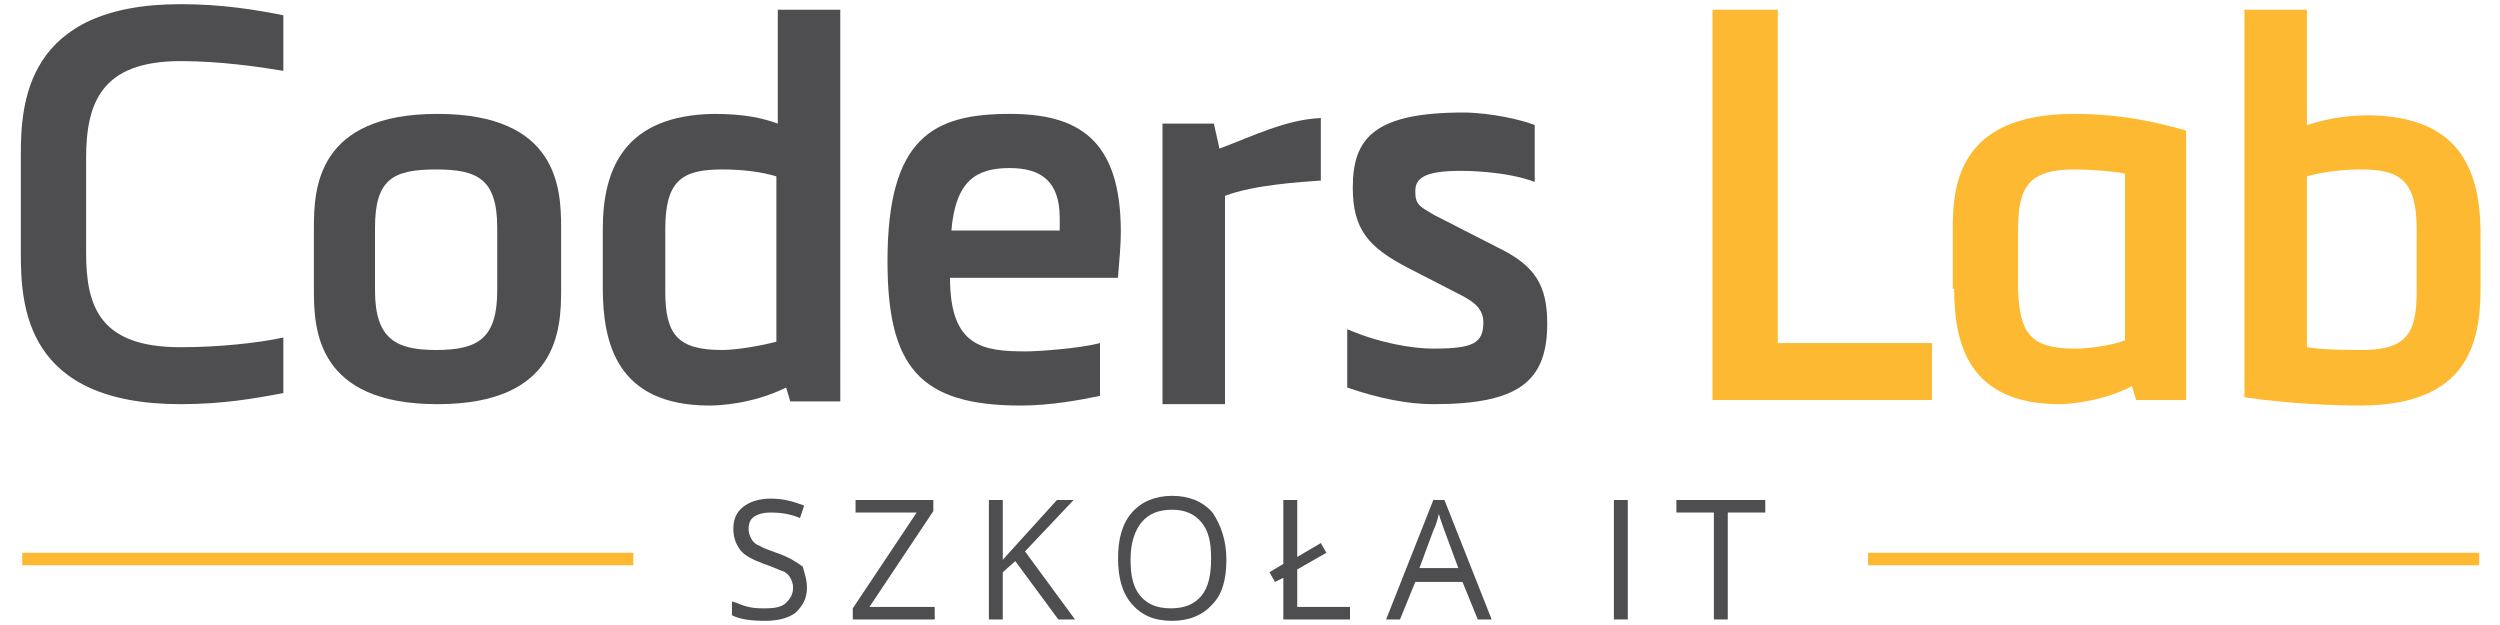 <?xml version="1.0" encoding="utf-8"?>
<!-- Generator: Adobe Illustrator 24.0.3, SVG Export Plug-In . SVG Version: 6.00 Build 0)  -->
<svg version="1.1" id="Warstwa_1" xmlns="http://www.w3.org/2000/svg" xmlns:xlink="http://www.w3.org/1999/xlink" x="0px" y="0px"
	 viewBox="0 0 180 45" style="enable-background:new 0 0 180 45;" xml:space="preserve">
<style type="text/css">
	.st0{fill:#4E4E50;}
	.st1{fill:#FDB932;}
</style>
<g>
	<g>
		<path class="st0" d="M1.5,18.2C1.5,22,1.8,29.1,13,29.1c3,0,5.3-0.4,7.4-0.8v-4C18.6,24.7,15.7,25,13,25c-5.8,0-6.8-2.9-6.8-6.8
			v-6.8c0-4,1.1-7,6.8-7c2.8,0,5.6,0.4,7.4,0.7V1.1c-2-0.4-4.4-0.8-7.4-0.8C1.8,0.3,1.5,7.5,1.5,11.2V18.2z"/>
	</g>
	<g>
		<path class="st0" d="M40.4,16.4c0-2.8-0.2-8.2-8.9-8.2c-8.7,0-8.9,5.4-8.9,8.2v4.5c0,2.8,0.2,8.2,8.9,8.2c8.7,0,8.9-5.4,8.9-8.2
			V16.4z M35.8,20.9c0,3.4-1.3,4.3-4.4,4.3c-2.9,0-4.4-0.8-4.4-4.3v-4.5c0-3.5,1.3-4.2,4.4-4.2c3,0,4.4,0.7,4.4,4.2V20.9z"/>
	</g>
	<g>
		<path class="st0" d="M55.9,24.6c-1.1,0.3-2.9,0.6-3.9,0.6c-3.2,0-4.1-1.1-4.1-4.2v-4.5c0-3.5,1.2-4.3,4.1-4.3
			c1.6,0,2.9,0.2,3.9,0.5V24.6z M51.4,8.2c-6.4,0.1-8,3.9-8,8.3v4.2c0,4,1,8.5,7.7,8.5c0.6,0,3.1-0.1,5.5-1.3l0.3,1h3.6V0.7h-4.5
			v8.2C54.9,8.5,53.6,8.2,51.4,8.2"/>
	</g>
	<g>
		<path class="st0" d="M80.5,19.9c0.1-1.2,0.2-2.3,0.2-3.2c0-6.7-3.1-8.5-8-8.5c-5.5,0-8.8,1.7-8.8,10.6c0,7.6,2.3,10.4,9.6,10.4
			c2.1,0,4.3-0.4,5.7-0.7v-3.8c-1.5,0.4-4.5,0.6-5.3,0.6c-3.1,0-5.5-0.3-5.5-5.3H80.5z M68.5,16.6c0.3-3.6,1.8-4.5,4.2-4.5
			c2.2,0,3.6,0.9,3.6,3.6c0,0.3,0,0.6,0,0.9H68.5z"/>
	</g>
	<g>
		<path class="st0" d="M87.4,8.9h-3.7v20.2h4.5V14.1c2.1-0.8,5.5-1,6.9-1.1V8.5c-2.5,0.1-4.9,1.3-7.3,2.2L87.4,8.9z"/>
	</g>
	<g>
		<path class="st0" d="M97,27.9c2.3,0.8,4.4,1.2,6.2,1.2c6.1,0,8.2-1.6,8.2-5.8c0-2.8-0.9-4.2-3.6-5.5l-4.5-2.3
			c-1-0.6-1.4-0.7-1.4-1.7c0-0.9,0.5-1.5,3.3-1.5c0.2,0,3.2,0,5.3,0.8V9c-1.9-0.7-4.2-0.9-5.1-0.9c-6.4,0-8,1.8-8,5.4
			c0,3,1.1,4.3,4,5.8l3.5,1.8c1,0.5,1.9,1,1.9,2.1c0,1.5-0.7,1.9-3.6,1.9c-1.5,0-3.9-0.4-6.2-1.4V27.9z"/>
	</g>
	<g>
		<g>
			<polygon class="st1" points="123.3,0.7 123.3,28.8 139.1,28.8 139.1,24.7 128,24.7 128,0.7 			"/>
		</g>
		<g>
			<path class="st1" d="M140.7,20.8c0,3.9,1,8.3,7.6,8.3c0.7,0,3.1-0.2,5.2-1.3l0.3,1h3.6V9.4c-2.8-0.8-5.2-1.2-8.1-1.2
				c-8.4,0-8.7,5.3-8.7,8.3V20.8z M145.3,16.6c0-3.1,0.7-4.4,4.1-4.4c1,0,2.5,0.1,3.6,0.3v12c-1,0.4-2.7,0.6-3.6,0.6
				c-3.2,0-4-1.1-4.1-4.3V16.6z"/>
		</g>
		<g>
			<path class="st1" d="M166.1,12.7c1-0.3,2.5-0.5,3.9-0.5c2.8,0,4,0.8,4,4.3V21c0,3.1-0.8,4.2-4,4.2c-0.6,0-2.7,0-3.9-0.2V12.7z
				 M170.6,8.3c-2.1,0-3.5,0.4-4.5,0.7V0.7h-4.5v27.9c3.3,0.5,6.8,0.6,8.3,0.6c7.8,0,8.7-4.5,8.7-8.5v-4.2
				C178.5,12.1,177,8.4,170.6,8.3"/>
		</g>
		<g>
			<rect x="1.6" y="39.8" class="st1" width="44" height="0.9"/>
		</g>
		<g>
			<rect x="134.5" y="39.8" class="st1" width="44" height="0.9"/>
		</g>
	</g>
	<g>
		<path class="st0" d="M58.1,42.3c0,0.8-0.3,1.3-0.8,1.8c-0.5,0.4-1.3,0.6-2.2,0.6c-1,0-1.8-0.1-2.4-0.4v-1c0.4,0.1,0.7,0.3,1.2,0.4
			c0.4,0.1,0.8,0.1,1.2,0.1c0.7,0,1.2-0.1,1.5-0.4c0.3-0.3,0.5-0.6,0.5-1.1c0-0.3-0.1-0.5-0.2-0.7c-0.1-0.2-0.3-0.4-0.6-0.5
			C56,41,55.6,40.8,55,40.6c-0.8-0.3-1.4-0.6-1.7-1c-0.3-0.4-0.5-0.9-0.5-1.5c0-0.7,0.2-1.2,0.7-1.6c0.5-0.4,1.2-0.6,2-0.6
			c0.9,0,1.6,0.2,2.4,0.5l-0.3,0.9c-0.7-0.3-1.4-0.4-2.1-0.4c-0.5,0-0.9,0.1-1.2,0.3c-0.3,0.2-0.4,0.5-0.4,0.9
			c0,0.3,0.1,0.5,0.2,0.7c0.1,0.2,0.3,0.4,0.6,0.5c0.3,0.2,0.7,0.3,1.2,0.5c0.9,0.3,1.5,0.7,1.9,1C57.9,41.2,58.1,41.7,58.1,42.3z"
			/>
		<path class="st0" d="M67.3,44.6h-5.9v-0.8l4.6-6.9h-4.4V36h5.6v0.8l-4.6,6.9h4.7V44.6z"/>
		<path class="st0" d="M77.4,44.6h-1.2l-3.1-4.2l-0.9,0.8v3.4h-1V36h1v4.3l3.9-4.3h1.2l-3.5,3.7L77.4,44.6z"/>
		<path class="st0" d="M88.3,40.3c0,1.4-0.3,2.5-1,3.2c-0.7,0.8-1.7,1.2-2.9,1.2c-1.3,0-2.2-0.4-2.9-1.2c-0.7-0.8-1-1.9-1-3.3
			c0-1.4,0.3-2.5,1-3.3c0.7-0.8,1.7-1.2,2.9-1.2c1.2,0,2.2,0.4,2.9,1.2C87.9,37.8,88.3,38.9,88.3,40.3z M81.4,40.3
			c0,1.2,0.2,2,0.7,2.6c0.5,0.6,1.2,0.9,2.2,0.9c1,0,1.7-0.3,2.2-0.9c0.5-0.6,0.7-1.5,0.7-2.7c0-1.2-0.2-2-0.7-2.6s-1.2-0.9-2.1-0.9
			c-1,0-1.7,0.3-2.2,0.9S81.4,39.1,81.4,40.3z"/>
		<path class="st0" d="M92.4,44.6v-3l-0.6,0.3l-0.4-0.7l1-0.6V36h1v4.1l1.7-1l0.4,0.7L93.4,41v2.7h3.8v0.9H92.4z"/>
		<path class="st0" d="M106.4,44.6l-1.1-2.7h-3.4l-1.1,2.7h-1l3.4-8.6h0.8l3.4,8.6H106.4z M105,40.9l-1-2.7
			c-0.1-0.3-0.3-0.8-0.4-1.2c-0.1,0.4-0.2,0.8-0.4,1.2l-1,2.7H105z"/>
		<path class="st0" d="M116.2,44.6V36h1v8.6H116.2z"/>
		<path class="st0" d="M124.4,44.6h-1v-7.7h-2.7V36h6.4v0.9h-2.7V44.6z"/>
	</g>
</g>
</svg>
